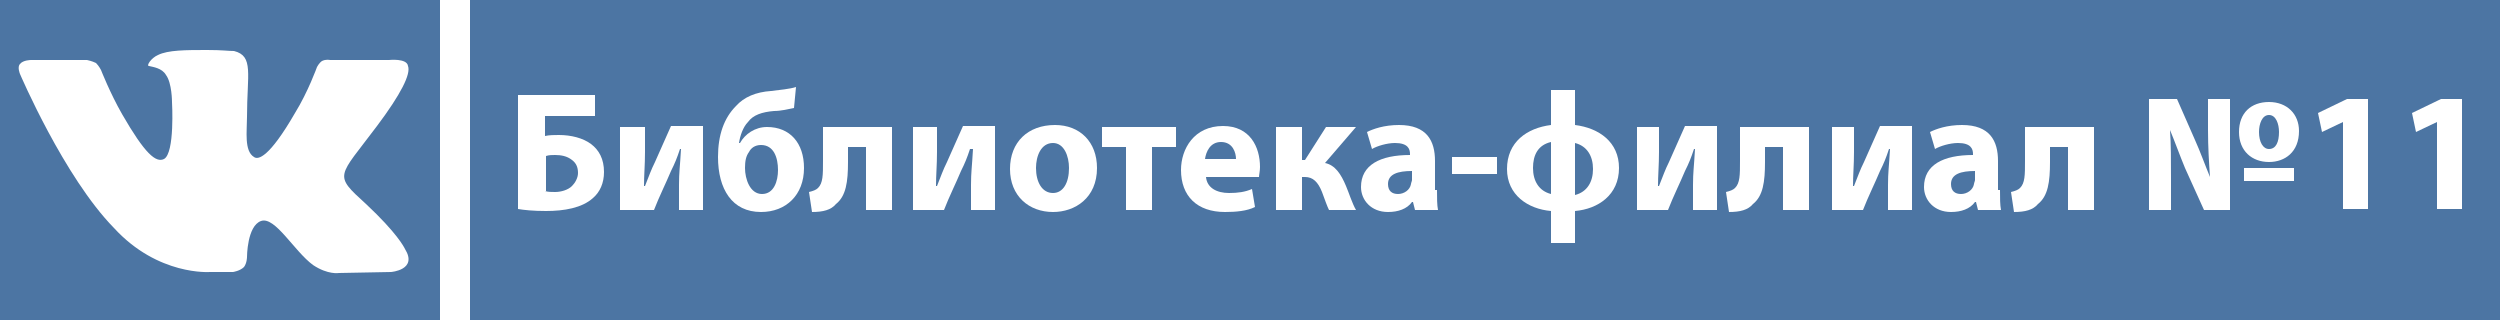 <?xml version="1.0" encoding="utf-8"?>
<!-- Generator: Adobe Illustrator 28.0.0, SVG Export Plug-In . SVG Version: 6.00 Build 0)  -->
<!DOCTYPE svg PUBLIC "-//W3C//DTD SVG 1.1 Tiny//EN" "http://www.w3.org/Graphics/SVG/1.1/DTD/svg11-tiny.dtd">
<svg version="1.1" baseProfile="tiny" id="Слой_1" xmlns:x="http://ns.adobe.com/Extensibility/1.0/" xmlns:i="http://ns.adobe.com/AdobeIllustrator/10.0/" xmlns:graph="http://ns.adobe.com/Graphs/1.0/"
	 xmlns="http://www.w3.org/2000/svg" xmlns:xlink="http://www.w3.org/1999/xlink" x="0px" y="0px" viewBox="0 0 250 32"
	 overflow="visible" xml:space="preserve">
<rect x="0" fill="#4C75A3" width="250" height="32"/>
<path id="path2442" fill-rule="evenodd" fill="#FFFFFF" d="M21,27.2h2.3c0,0,0.7-0.1,1.1-0.5c0.3-0.4,0.3-1,0.3-1s0-3.1,1.4-3.6
	c1.4-0.5,3.3,3,5.2,4.4c1.5,1,2.6,0.8,2.6,0.8l5.2-0.1c0,0,2.7-0.2,1.4-2.3c-0.1-0.2-0.8-1.6-3.9-4.5c-3.3-3-2.8-2.6,1.1-7.8
	c2.4-3.2,3.4-5.2,3.1-6C40.7,5.8,38.9,6,38.9,6L33,6c0,0-0.4-0.1-0.8,0.1c-0.3,0.2-0.5,0.6-0.5,0.6s-0.9,2.5-2.2,4.6
	c-2.6,4.5-3.7,4.7-4.1,4.4c-1-0.6-0.7-2.6-0.7-4c0-4.3,0.7-6.1-1.3-6.6C22.8,5.1,22.3,5,20.7,5c-2.1,0-3.9,0-4.9,0.5
	c-0.7,0.3-1.2,1.1-0.9,1.1c0.4,0.1,1.3,0.2,1.7,0.9c0.6,0.8,0.6,2.7,0.6,2.7s0.3,5.1-0.8,5.7c-0.8,0.4-1.9-0.5-4.2-4.5
	C11,9.3,10.1,7,10.1,7S9.9,6.6,9.6,6.3C9.2,6.1,8.7,6,8.7,6L3.1,6c0,0-0.8,0-1.1,0.4c-0.3,0.3,0,1,0,1s4.4,10.3,9.4,15.4
	C15.8,27.6,21,27.2,21,27.2"/>
<rect x="44" fill-rule="evenodd" fill="#FFFFFF" width="3" height="32"/>
<g>
	<path fill="#FFFFFF" d="M59.5,9.5v2.1h-5v2c0.4-0.1,1-0.1,1.4-0.1c1.2,0,2.4,0.3,3.2,0.9c0.8,0.6,1.3,1.5,1.3,2.8
		c0,1.1-0.4,2-1.1,2.6c-1.1,1-2.9,1.3-4.7,1.3c-1.3,0-2.2-0.1-2.8-0.2V9.5H59.5z M54.5,19.1c0.3,0.1,0.6,0.1,1,0.1
		c0.6,0,1.3-0.2,1.7-0.6c0.3-0.3,0.6-0.8,0.6-1.3c0-0.6-0.2-1-0.6-1.3c-0.5-0.4-1.1-0.5-1.7-0.5c-0.3,0-0.6,0-0.9,0.1V19.1z"/>
	<path fill="#FFFFFF" d="M64.5,12.7v2.5c0,1.3-0.1,2.3-0.1,3.4l0.1,0c0.4-1,0.6-1.6,1-2.4l1.6-3.6h3.2V21h-2.4v-2.5
		c0-1.3,0.1-1.8,0.2-3.6h-0.1c-0.3,0.9-0.5,1.4-0.9,2.2c-0.5,1.2-1.2,2.6-1.7,3.9H62v-8.3H64.5z"/>
	<path fill="#FFFFFF" d="M79.4,10.8c-0.5,0.1-1.3,0.3-2,0.3c-1.2,0.1-2.1,0.4-2.6,1.1c-0.5,0.5-0.8,1.4-0.9,2.1H74
		c0.5-0.9,1.5-1.6,2.7-1.6c2.3,0,3.7,1.6,3.7,4.1c0,2.7-1.8,4.4-4.3,4.4c-2.9,0-4.3-2.3-4.3-5.5c0-2.2,0.6-3.9,1.8-5.1
		c0.8-0.9,2-1.4,3.5-1.5c0.8-0.1,1.9-0.2,2.5-0.4L79.4,10.8z M76.1,14.5c-0.6,0-1,0.3-1.2,0.7c-0.3,0.4-0.4,0.9-0.4,1.6
		c0,1.1,0.5,2.6,1.7,2.6c1.2,0,1.6-1.3,1.6-2.4C77.8,15.8,77.4,14.5,76.1,14.5z"/>
	<path fill="#FFFFFF" d="M89.2,12.7V21h-2.6v-6.3h-1.8v1.5c0,2-0.2,3.4-1.2,4.2c-0.5,0.6-1.3,0.8-2.4,0.8l-0.3-2
		c0.4-0.1,0.7-0.2,0.9-0.4c0.5-0.5,0.5-1.3,0.5-2.7v-3.4H89.2z"/>
	<path fill="#FFFFFF" d="M93.7,12.7v2.5c0,1.3-0.1,2.3-0.1,3.4l0.1,0c0.4-1,0.6-1.6,1-2.4l1.6-3.6h3.2V21h-2.4v-2.5
		c0-1.3,0.1-1.8,0.2-3.6H97c-0.3,0.9-0.5,1.4-0.9,2.2c-0.5,1.2-1.2,2.6-1.7,3.9h-3.1v-8.3H93.7z"/>
	<path fill="#FFFFFF" d="M109.7,16.8c0,3-2.2,4.4-4.4,4.4c-2.4,0-4.3-1.6-4.3-4.3c0-2.7,1.8-4.4,4.5-4.4
		C108,12.5,109.7,14.2,109.7,16.8z M103.6,16.8c0,1.4,0.6,2.5,1.7,2.5c1,0,1.6-1,1.6-2.5c0-1.2-0.5-2.5-1.6-2.5
		C104.1,14.3,103.6,15.6,103.6,16.8z"/>
	<path fill="#FFFFFF" d="M117.6,12.7v2h-2.4V21h-2.6v-6.3h-2.4v-2H117.6z"/>
	<path fill="#FFFFFF" d="M120.6,17.7c0.1,1.1,1.1,1.6,2.3,1.6c0.9,0,1.6-0.1,2.3-0.4l0.3,1.8c-0.8,0.4-1.9,0.5-3,0.5
		c-2.8,0-4.4-1.6-4.4-4.2c0-2.1,1.3-4.4,4.2-4.4c2.7,0,3.7,2.1,3.7,4.1c0,0.4-0.1,0.8-0.1,1H120.6z M123.6,15.9
		c0-0.6-0.3-1.7-1.5-1.7c-1.1,0-1.5,1-1.6,1.7H123.6z"/>
	<path fill="#FFFFFF" d="M130.2,12.7V16h0.3l2.1-3.3h3l-3.1,3.6c1,0.2,1.6,1.1,2.1,2.3c0.3,0.7,0.6,1.7,1,2.4h-2.7
		c-0.2-0.4-0.4-1-0.7-1.8c-0.4-1-0.9-1.5-1.7-1.5h-0.3V21h-2.6v-8.3H130.2z"/>
	<path fill="#FFFFFF" d="M143.7,19c0,0.8,0,1.5,0.1,2h-2.3l-0.2-0.8h-0.1c-0.5,0.7-1.4,1-2.4,1c-1.7,0-2.7-1.2-2.7-2.5
		c0-2.2,1.9-3.2,4.9-3.2v-0.1c0-0.5-0.2-1.1-1.5-1.1c-0.8,0-1.8,0.3-2.3,0.6l-0.5-1.7c0.6-0.3,1.7-0.7,3.2-0.7
		c2.8,0,3.6,1.6,3.6,3.6V19z M141.2,17.1c-1.4,0-2.4,0.3-2.4,1.3c0,0.7,0.4,1,1,1c0.6,0,1.2-0.4,1.3-1c0-0.1,0.1-0.3,0.1-0.4V17.1z"
		/>
	<path fill="#FFFFFF" d="M149.7,15.7v1.7h-4.5v-1.7H149.7z"/>
	<path fill="#FFFFFF" d="M157.5,9l0,3.5c2.4,0.3,4.4,1.7,4.4,4.3c0,2.7-2.1,4.1-4.4,4.3l0,3.2h-2.4l0-3.2c-2.3-0.2-4.4-1.6-4.4-4.2
		c0-2.7,2-4.1,4.4-4.4l0-3.5H157.5z M155.1,14.2c-1.3,0.3-1.8,1.3-1.8,2.6c0,1.3,0.6,2.3,1.8,2.6V14.2z M157.5,19.5
		c1.2-0.3,1.8-1.3,1.8-2.6c0-1.3-0.6-2.3-1.8-2.6V19.5z"/>
	<path fill="#FFFFFF" d="M165.9,12.7v2.5c0,1.3-0.1,2.3-0.1,3.4l0.1,0c0.4-1,0.6-1.6,1-2.4l1.6-3.6h3.2V21h-2.4v-2.5
		c0-1.3,0.1-1.8,0.2-3.6h-0.1c-0.3,0.9-0.5,1.4-0.9,2.2c-0.5,1.2-1.2,2.6-1.7,3.9h-3.1v-8.3H165.9z"/>
	<path fill="#FFFFFF" d="M180.9,12.7V21h-2.6v-6.3h-1.8v1.5c0,2-0.2,3.4-1.2,4.2c-0.5,0.6-1.3,0.8-2.4,0.8l-0.3-2
		c0.4-0.1,0.7-0.2,0.9-0.4c0.5-0.5,0.5-1.3,0.5-2.7v-3.4H180.9z"/>
	<path fill="#FFFFFF" d="M185.4,12.7v2.5c0,1.3-0.1,2.3-0.1,3.4l0.1,0c0.4-1,0.6-1.6,1-2.4l1.6-3.6h3.2V21h-2.4v-2.5
		c0-1.3,0.1-1.8,0.2-3.6h-0.1c-0.3,0.9-0.5,1.4-0.9,2.2c-0.5,1.2-1.2,2.6-1.7,3.9h-3.1v-8.3H185.4z"/>
	<path fill="#FFFFFF" d="M200,19c0,0.8,0,1.5,0.1,2h-2.3l-0.2-0.8h-0.1c-0.5,0.7-1.4,1-2.4,1c-1.7,0-2.7-1.2-2.7-2.5
		c0-2.2,1.9-3.2,4.9-3.2v-0.1c0-0.5-0.2-1.1-1.5-1.1c-0.8,0-1.8,0.3-2.3,0.6l-0.5-1.7c0.6-0.3,1.7-0.7,3.2-0.7
		c2.8,0,3.6,1.6,3.6,3.6V19z M197.5,17.1c-1.4,0-2.4,0.3-2.4,1.3c0,0.7,0.4,1,1,1c0.6,0,1.2-0.4,1.3-1c0-0.1,0.1-0.3,0.1-0.4V17.1z"
		/>
	<path fill="#FFFFFF" d="M209.4,12.7V21h-2.6v-6.3H205v1.5c0,2-0.2,3.4-1.2,4.2c-0.5,0.6-1.3,0.8-2.4,0.8l-0.3-2
		c0.4-0.1,0.7-0.2,0.9-0.4c0.5-0.5,0.5-1.3,0.5-2.7v-3.4H209.4z"/>
	<path fill="#FFFFFF" d="M214.9,21V9.9h2.8l1.8,4.1c0.5,1.1,1,2.5,1.5,3.7h0c-0.1-1.4-0.2-3-0.2-4.7V9.9h2.2V21h-2.6l-1.9-4.2
		c-0.5-1.2-1-2.6-1.5-3.8h0c0.1,1.4,0.1,3,0.1,4.9V21H214.9z M229.9,13.1c0,2.1-1.4,3.1-3,3.1c-1.7,0-3-1.1-3-3c0-1.9,1.2-3,3-3
		S229.9,11.4,229.9,13.1z M224.4,18.1v-1.3h5v1.3H224.4z M225.9,13.2c0,1,0.4,1.7,1,1.7c0.7,0,1-0.7,1-1.7c0-0.8-0.3-1.7-1-1.7
		C226.2,11.5,225.9,12.4,225.9,13.2z"/>
	<path fill="#FFFFFF" d="M234.3,12.2L234.3,12.2l-2.1,1l-0.4-1.9l2.9-1.4h2.1v11h-2.5V12.2z"/>
	<path fill="#FFFFFF" d="M243.7,12.2L243.7,12.2l-2.1,1l-0.4-1.9l2.9-1.4h2.1v11h-2.5V12.2z"/>
</g>
</svg>
